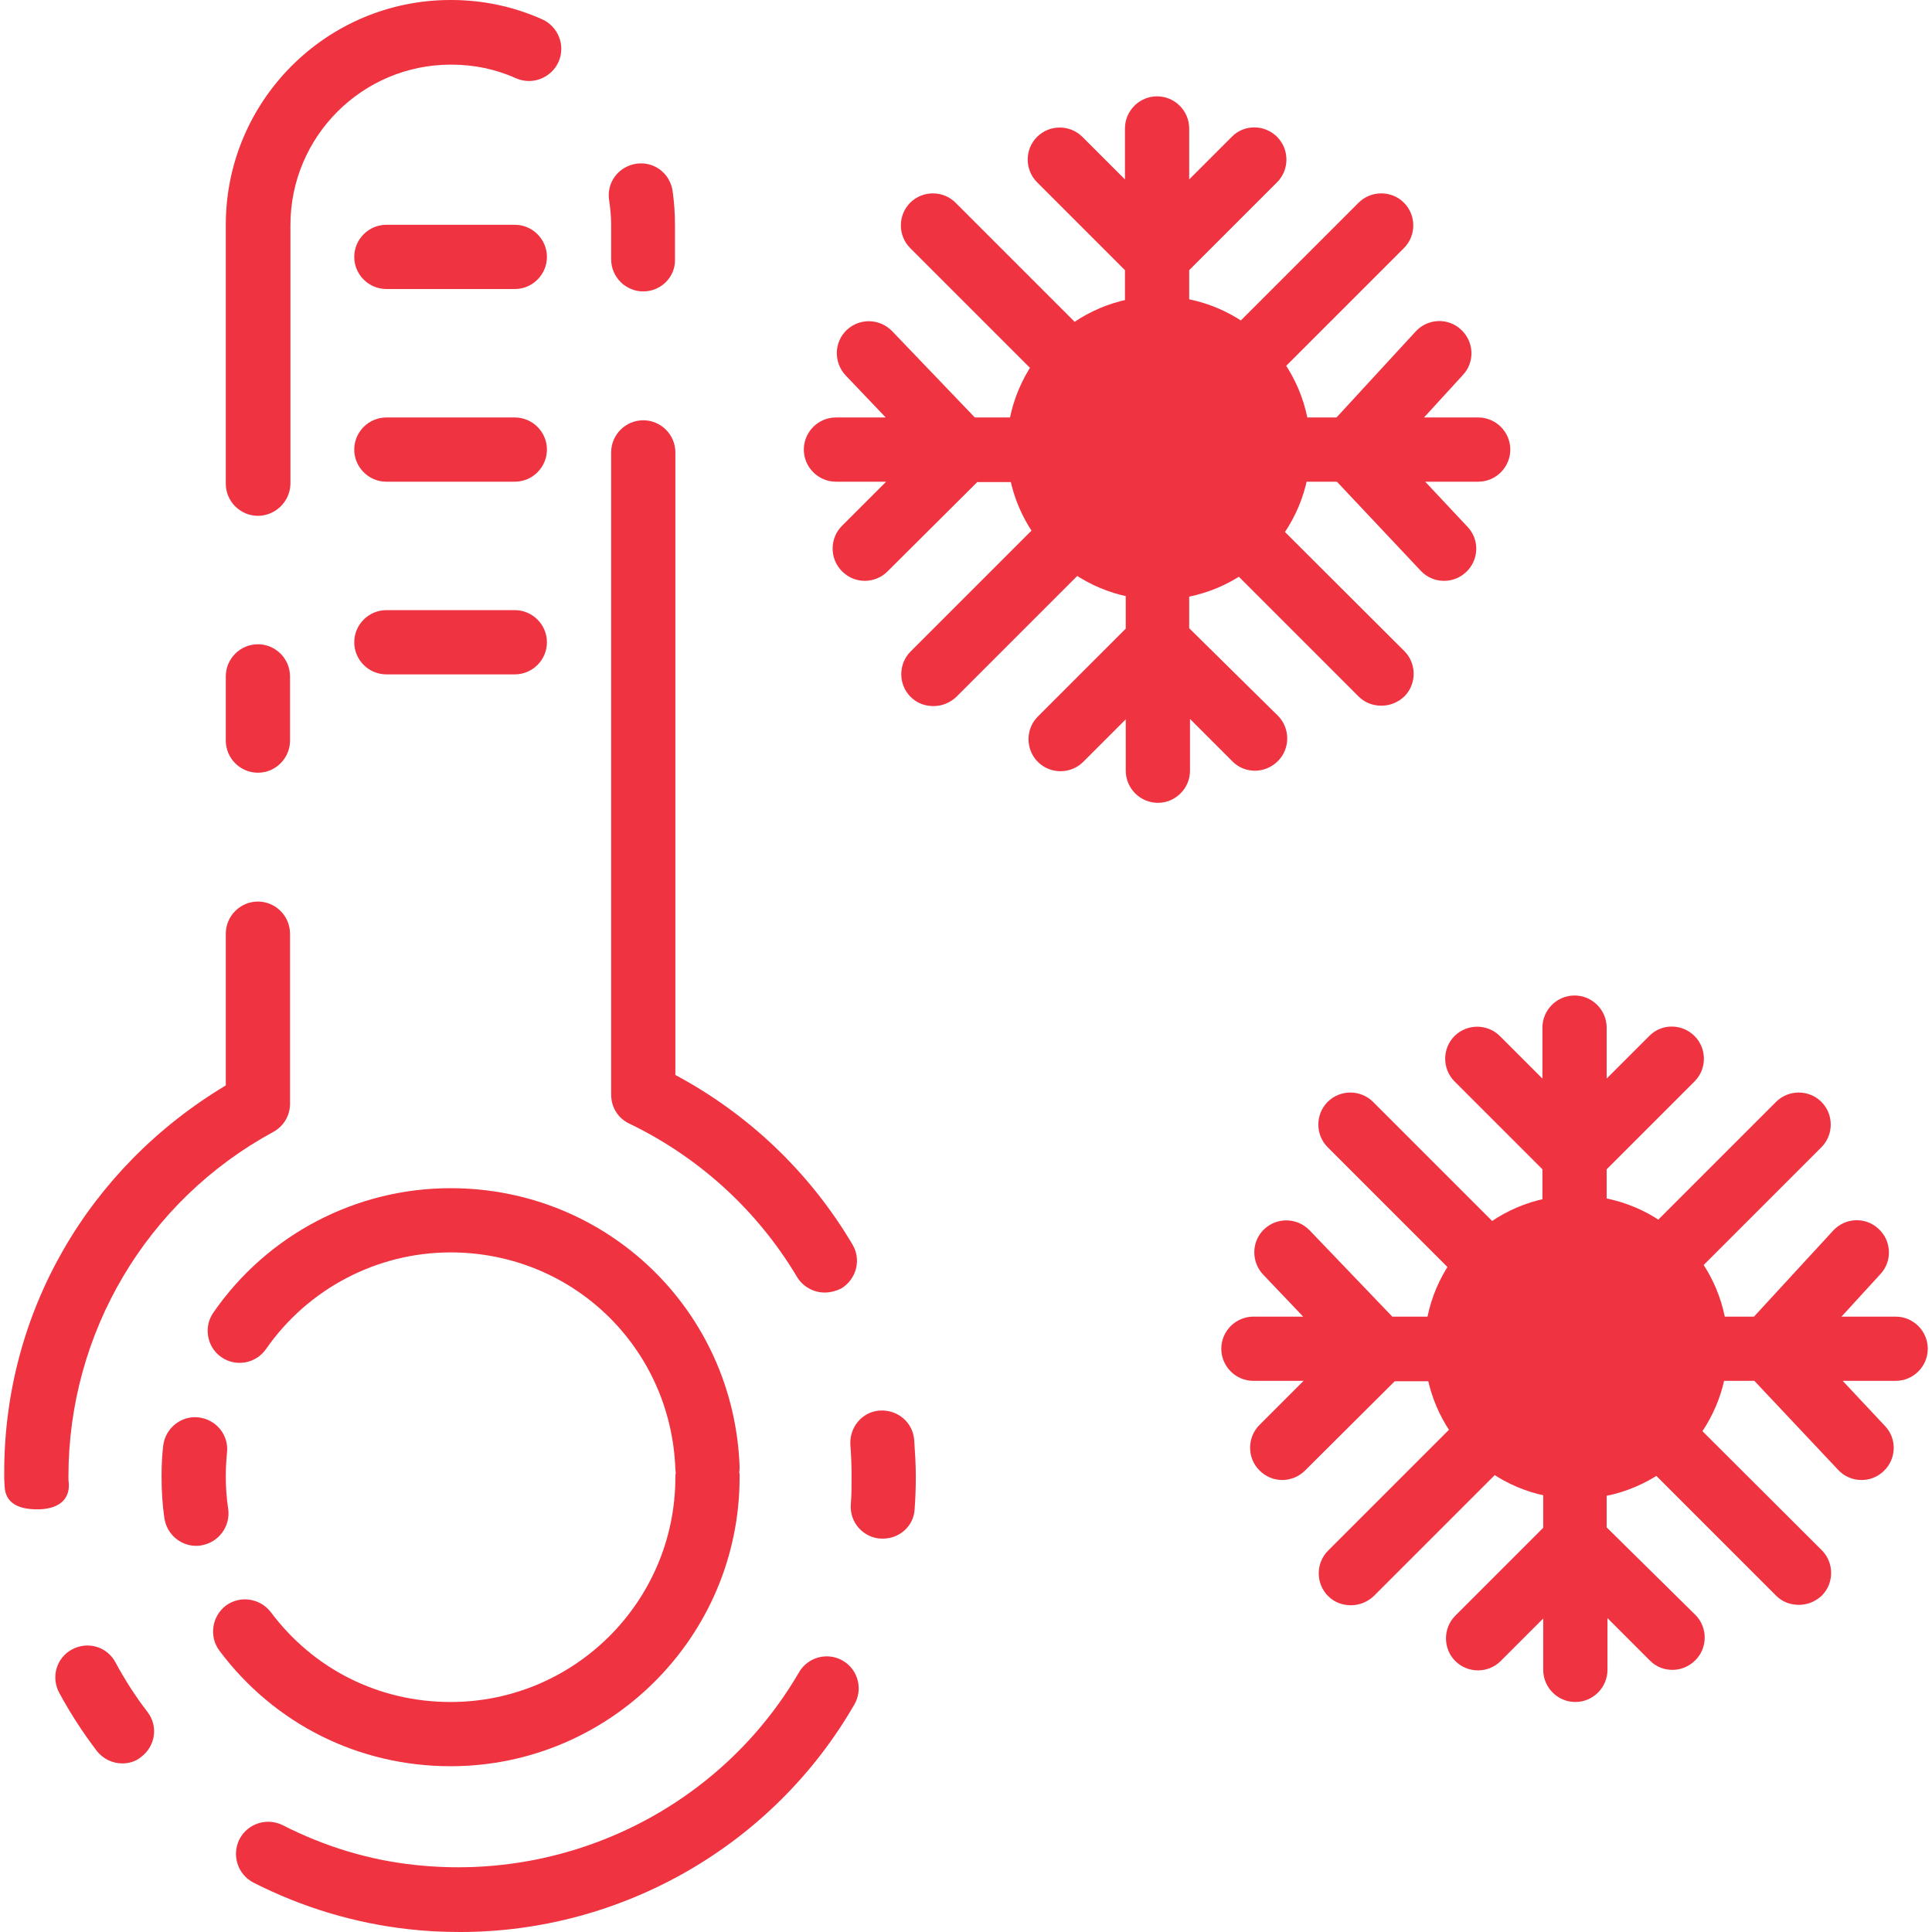 <!-- icon666.com - MILLIONS OF FREE VECTOR ICONS --><svg version="1.1" id="Layer_1" xmlns="http://www.w3.org/2000/svg" xmlns:xlink="http://www.w3.org/1999/xlink" x="0px" y="0px" viewBox="0 0 481.3 481.3" style="enable-background:new 0 0 481.3 481.3;" xml:space="preserve"><g><g><g><path d="M64.25,128.5c4.4,0,8-3.6,8.1-7.9V56.1c0-22.1,17.9-40,40-40c5.7,0,11.1,1.1,16.2,3.4c4.1,1.8,8.8-0.1,10.6-4.1 c1.8-4.1-0.1-8.8-4.1-10.6c-7.2-3.2-14.8-4.8-22.7-4.8c-0.1,0-0.1,0-0.1,0c-30.9,0-56,25.1-56,56v64.5 C56.25,124.9,59.85,128.5,64.25,128.5z" fill="#000000" style="fill: rgb(239, 51, 64);"></path><path d="M64.25,192.5c4.4,0,8-3.6,8-8v-16c0-4.4-3.6-8-8-8s-8,3.6-8,8v16C56.25,188.9,59.85,192.5,64.25,192.5z" fill="#000000" style="fill: rgb(239, 51, 64);"></path><path d="M152.25,56v8.6c0,4.4,3.6,8,8,8c4.4,0,8-3.6,7.9-7.9v-8.6c0-2.9-0.2-5.8-0.6-8.6c-0.7-4.4-4.7-7.4-9.1-6.7 c-4.4,0.7-7.4,4.7-6.7,9.1C152.05,51.9,152.25,54,152.25,56z" fill="#000000" style="fill: rgb(239, 51, 64);"></path><path d="M160.25,104.7c-4.4,0-8,3.6-8,8v160c0,3.1,1.7,5.9,4.5,7.2c17.4,8.4,31.9,21.6,41.8,38.2c1.5,2.5,4.2,3.9,6.9,3.9 c1.4,0,2.9-0.4,4.1-1c3.8-2.3,5.1-7.2,2.8-11c-10.6-17.9-25.8-32.4-44.1-42.2V112.7C168.25,108.3,164.65,104.7,160.25,104.7z" fill="#000000" style="fill: rgb(239, 51, 64);"></path><path d="M28.75,414.1c-2.1-3.9-6.9-5.3-10.8-3.2c-3.9,2.1-5.3,6.9-3.2,10.8c2.7,5,5.8,9.8,9.3,14.4c1.6,2.1,4,3.2,6.4,3.2 c1.7,0,3.4-0.5,4.7-1.6c3.6-2.7,4.3-7.7,1.6-11.2C33.75,422.6,31.05,418.4,28.75,414.1z" fill="#000000" style="fill: rgb(239, 51, 64);"></path><path d="M227.75,358.8c-0.3-4.5-4.2-7.7-8.6-7.4c-4.4,0.3-7.6,4.2-7.3,8.6c0.2,2.6,0.3,5.2,0.3,7.8c0,2.4,0,4.7-0.2,7 c-0.3,4.4,3,8.2,7.4,8.5c0.2,0,0.4,0,0.6,0c4.2,0,7.7-3.2,7.9-7.3c0.2-2.7,0.3-5.4,0.3-8.1 C228.15,364.8,227.95,361.8,227.75,358.8z" fill="#000000" style="fill: rgb(239, 51, 64);"></path><path d="M209.95,413.7c-3.8-2.2-8.7-0.9-10.9,2.9c-19.3,33.2-56.8,52.2-95.6,48c-11.5-1.2-22.6-4.6-33-9.9c-4-2-8.8-0.4-10.8,3.5 c-2,4-0.4,8.8,3.5,10.8c12.2,6.2,25.2,10.1,38.6,11.6c4.3,0.5,8.6,0.7,12.9,0.7c40.3,0,78-21.6,98.2-56.7 C215.05,420.8,213.75,415.9,209.95,413.7z" fill="#000000" style="fill: rgb(239, 51, 64);"></path><path d="M72.25,275v-42.4c0-4.4-3.6-8-8-8s-8,3.6-8,8v37.8c-34.2,20.5-55.2,56.4-55.2,96.4c0,1.5,0,2,0.1,3.5 c0.2,4.3,3.7,5.7,8,5.7c0.1,0,0.2,0,0.3,0c4.4,0,7.9-1.9,7.7-6.3c-0.1-1.3-0.1-0.6-0.1-1.9c0-35.8,19.5-68.7,51-85.8 C70.65,280.6,72.25,277.9,72.25,275z" fill="#000000" style="fill: rgb(239, 51, 64);"></path></g></g></g><g><g><path d="M128.25,56h-32c-4.4,0-8,3.6-8,8s3.6,8,8,8h32c4.4,0,8-3.6,8-8S132.65,56,128.25,56z" fill="#000000" style="fill: rgb(239, 51, 64);"></path></g></g><g><g><path d="M128.25,104h-32c-4.4,0-8,3.6-8,8c0,4.4,3.6,8,8,8h32c4.4,0,8-3.6,8-8C136.25,107.6,132.65,104,128.25,104z" fill="#000000" style="fill: rgb(239, 51, 64);"></path></g></g><g><g><path d="M128.25,152h-32c-4.4,0-8,3.6-8,8c0,4.4,3.6,8,8,8h32c4.4,0,8-3.6,8-8C136.25,155.6,132.65,152,128.25,152z" fill="#000000" style="fill: rgb(239, 51, 64);"></path></g></g><g><g><path d="M368.25,104h-13.5l9.7-10.6c3-3.2,2.8-8.3-0.5-11.3c-3.2-3-8.3-2.8-11.3,0.5l-19.7,21.4h-25.4l42.2-42.2 c3.1-3.1,3.1-8.2,0-11.3c-3.1-3.1-8.2-3.1-11.3,0l-42.2,42.2V67.3l21.9-21.9c3.1-3.1,3.1-8.2,0-11.3c-3.1-3.1-8.2-3.2-11.3,0 l-10.6,10.6V32c0-4.4-3.6-8-8-8c-4.4,0-8,3.6-8,8v12.7l-10.6-10.6c-3.1-3.1-8.2-3.1-11.3,0c-3.1,3.1-3.1,8.2,0,11.3l21.9,21.9 v25.4l-42.2-42.2c-3.1-3.1-8.2-3.1-11.3,0c-3.1,3.1-3.1,8.2,0,11.3l42.2,42.2h-26.1l-20.6-21.5c-3.1-3.2-8.1-3.3-11.3-0.3 s-3.3,8.1-0.3,11.3l10,10.5h-12.4c-4.4,0-8,3.6-8,8c0,4.4,3.6,8,8,8h12.5l-11,11c-3.1,3.1-3.1,8.2,0,11.3c1.6,1.6,3.6,2.4,5.7,2.4 c2,0,4.1-0.8,5.6-2.3l22.4-22.3h25.6l-42.2,42.2c-3.1,3.1-3.1,8.2,0,11.3c1.6,1.6,3.6,2.3,5.7,2.3c2.1,0,4.1-0.8,5.7-2.3 l42.2-42.2v25.2l-21.9,21.9c-3.1,3.1-3.1,8.2,0,11.3c3.1,3.1,8.2,3.1,11.3,0l10.6-10.6V192c0,4.4,3.6,8,8,8c4.4,0,8-3.6,8-8v-12.9 l10.6,10.6c1.6,1.6,3.6,2.3,5.6,2.3s4.1-0.8,5.7-2.4c3.1-3.1,3.1-8.2,0-11.3l-22.1-21.8v-25.2l42.2,42.2c1.6,1.6,3.6,2.3,5.7,2.3 c2.1,0,4.1-0.8,5.7-2.3c3.1-3.1,3.1-8.2,0-11.3l-42.3-42.2h25.5l20.9,22.2c1.6,1.7,3.7,2.5,5.8,2.5c2,0,3.9-0.7,5.5-2.2 c3.2-3,3.4-8.1,0.3-11.3l-10.5-11.2h13.2c4.4,0,8-3.6,8-8C376.25,107.6,372.65,104,368.25,104z" fill="#000000" style="fill: rgb(239, 51, 64);"></path></g></g><g><g><circle cx="288.65" cy="111.6" r="29.8" fill="#000000" style="fill: rgb(239, 51, 64);"></circle></g></g><g><g><path d="M288.65,73.8c-20.8,0-37.8,17-37.8,37.8s16.9,37.8,37.8,37.8c20.9,0,37.8-17,37.8-37.8S309.55,73.8,288.65,73.8z M288.65,133.4c-12,0-21.8-9.8-21.8-21.8s9.8-21.8,21.8-21.8c12.1,0,21.8,9.8,21.8,21.8S300.65,133.4,288.65,133.4z" fill="#000000" style="fill: rgb(239, 51, 64);"></path></g></g><g><g><path d="M472.25,328h-13.5l9.7-10.6c3-3.2,2.8-8.3-0.5-11.3c-3.2-3-8.3-2.8-11.3,0.5l-19.7,21.4h-25.4l42.2-42.2 c3.1-3.1,3.1-8.2,0-11.3c-3.1-3.1-8.2-3.1-11.3,0l-42.2,42.2v-25.4l21.9-21.9c3.1-3.1,3.1-8.2,0-11.3c-3.1-3.1-8.2-3.2-11.3,0 l-10.6,10.6V256c0-4.4-3.6-8-8-8c-4.4,0-8,3.6-8,8v12.7l-10.6-10.6c-3.1-3.1-8.2-3.1-11.3,0c-3.1,3.1-3.1,8.2,0,11.3l21.9,21.9 v25.4l-42.2-42.2c-3.1-3.1-8.2-3.1-11.3,0c-3.1,3.1-3.1,8.2,0,11.3l42.2,42.2h-26.1l-20.6-21.5c-3.1-3.2-8.1-3.3-11.3-0.3 s-3.3,8.1-0.3,11.3l10,10.5h-12.4c-4.4,0-8,3.6-8,8c0,4.4,3.6,8,8,8h12.5l-11,11c-3.1,3.1-3.1,8.2,0,11.3c1.6,1.6,3.6,2.4,5.7,2.4 c2,0,4.1-0.8,5.6-2.3l22.4-22.3h25.6l-42.2,42.2c-3.1,3.1-3.1,8.2,0,11.3c1.6,1.6,3.6,2.3,5.7,2.3c2.1,0,4.1-0.8,5.7-2.3 l42.2-42.2v25.2l-21.9,21.9c-3.1,3.1-3.1,8.2,0,11.3c3.1,3.1,8.2,3.1,11.3,0l10.6-10.6V416c0,4.4,3.6,8,8,8c4.4,0,8-3.6,8-8v-12.9 l10.6,10.6c1.6,1.6,3.6,2.3,5.6,2.3s4.1-0.8,5.7-2.4c3.1-3.1,3.1-8.2,0-11.3l-22.1-21.8v-25.2l42.2,42.2c1.6,1.6,3.6,2.3,5.7,2.3 c2.1,0,4.1-0.8,5.7-2.3c3.1-3.1,3.1-8.2,0-11.3l-42.3-42.2h25.5l20.9,22.2c1.6,1.7,3.7,2.5,5.8,2.5c2,0,3.9-0.7,5.5-2.2 c3.2-3,3.4-8.1,0.3-11.3l-10.5-11.2h13.2c4.4,0,8-3.6,8-8C480.25,331.6,476.65,328,472.25,328z" fill="#000000" style="fill: rgb(239, 51, 64);"></path></g></g><g><g><circle cx="392.65" cy="335.6" r="29.8" fill="#000000" style="fill: rgb(239, 51, 64);"></circle></g></g><g><g><path d="M392.65,297.8c-20.8,0-37.8,17-37.8,37.8s16.9,37.8,37.8,37.8c20.9,0,37.8-17,37.8-37.8S413.55,297.8,392.65,297.8z M392.65,357.4c-12,0-21.8-9.8-21.8-21.8s9.8-21.8,21.8-21.8c12.1,0,21.8,9.8,21.8,21.8S404.65,357.4,392.65,357.4z" fill="#000000" style="fill: rgb(239, 51, 64);"></path></g></g><g><g><g><path d="M56.85,375.9c-0.4-2.6-0.6-5.3-0.6-8c0-2,0.1-4,0.3-6c0.5-4.4-2.7-8.3-7.1-8.8c-4.3-0.5-8.3,2.7-8.8,7.1 c-0.3,2.5-0.4,5.1-0.4,7.7c0,3.5,0.2,6.9,0.7,10.3c0.6,4,4,6.9,7.9,6.9c0.4,0,0.8,0,1.2-0.1C54.45,384.3,57.45,380.3,56.85,375.9 z" fill="#000000" style="fill: rgb(239, 51, 64);"></path><path d="M184.25,365.4c-1.4-38.9-33-69.4-72-69.4c-23.6,0-45.7,11.6-59.1,31c-2.5,3.6-1.6,8.6,2,11.1c3.6,2.5,8.6,1.6,11.1-2 c10.5-15.1,27.7-24.1,46-24.1c30.4,0,54.9,23.7,56,54c0,0.3,0.1,0.7,0.1,1c-0.1,0.3-0.1,0.7-0.1,1c0,30.9-25.1,56-56,56 c-17.8,0-34.1-8.1-44.8-22.4c-2.7-3.5-7.7-4.2-11.2-1.6c-3.5,2.7-4.2,7.7-1.6,11.2c13.7,18.3,34.7,28.8,57.6,28.8 c39.7,0,72-32.3,72-72c0-0.5,0-0.9-0.1-1.3C184.25,366.3,184.25,365.8,184.25,365.4z" fill="#000000" style="fill: rgb(239, 51, 64);"></path></g></g></g></svg>
